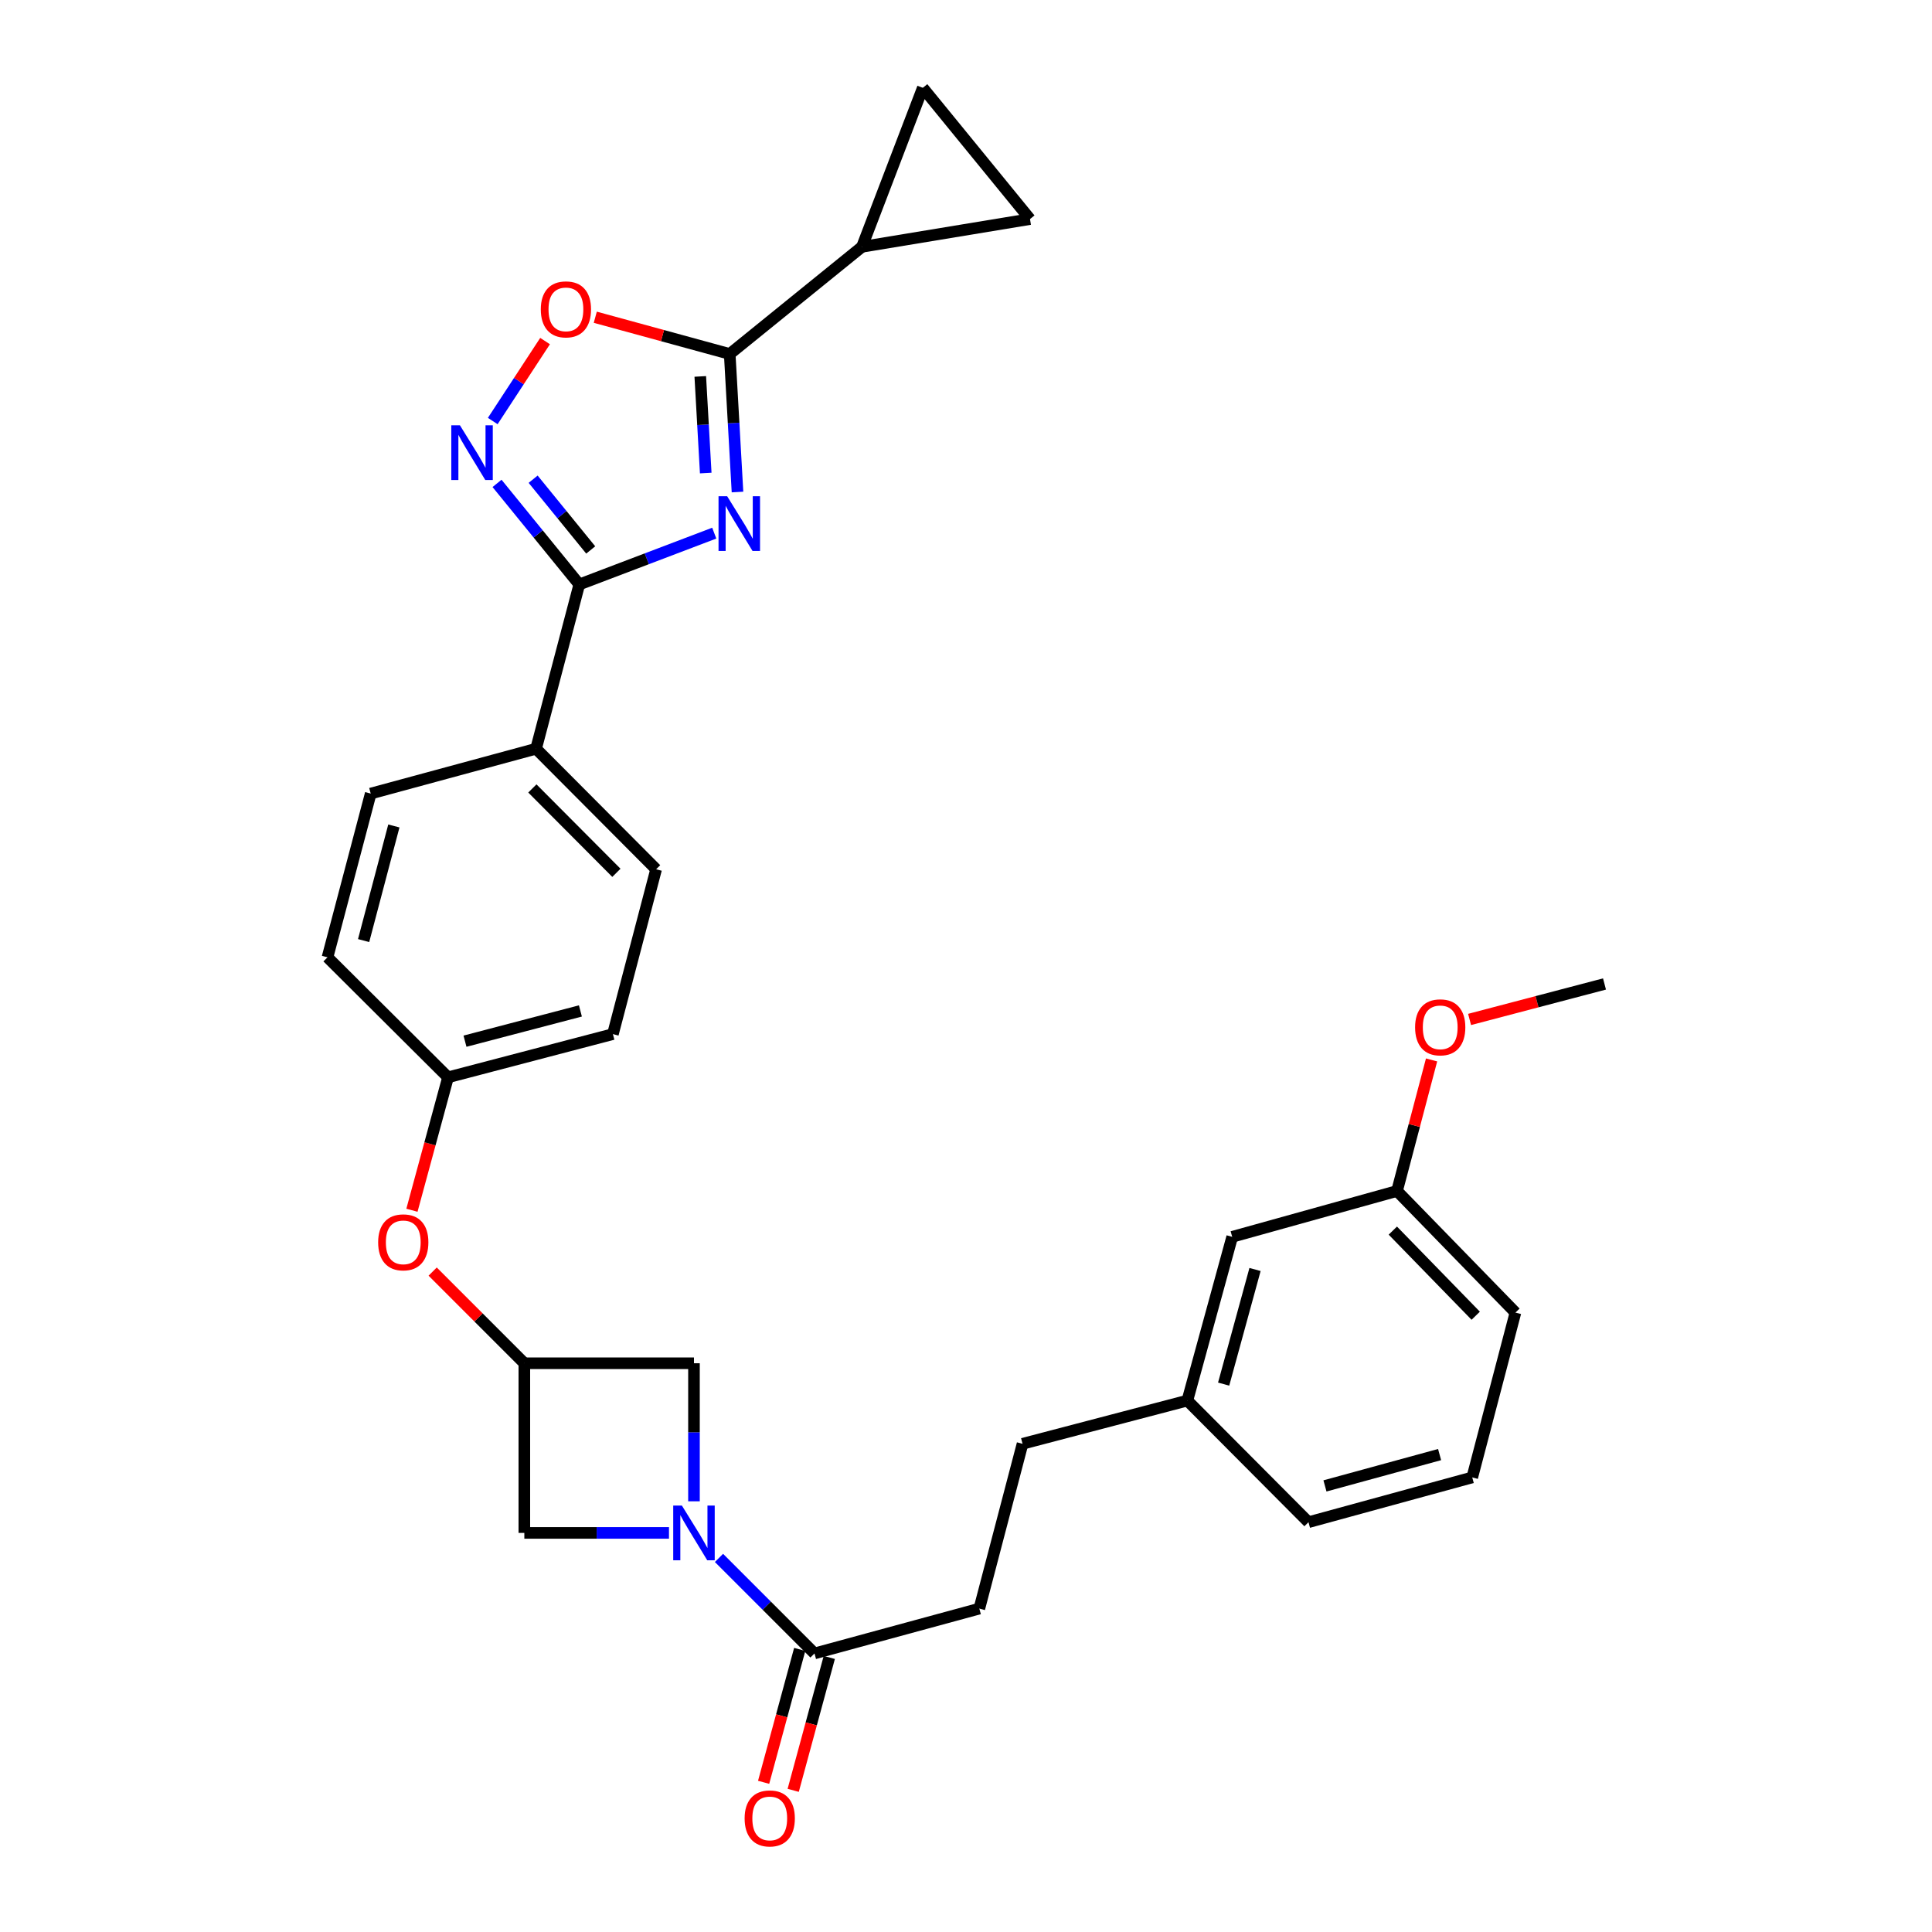 <?xml version='1.0' encoding='iso-8859-1'?>
<svg version='1.1' baseProfile='full'
              xmlns='http://www.w3.org/2000/svg'
                      xmlns:rdkit='http://www.rdkit.org/xml'
                      xmlns:xlink='http://www.w3.org/1999/xlink'
                  xml:space='preserve'
width='1000px' height='1000px' viewBox='0 0 1000 1000'>
<!-- END OF HEADER -->
<rect style='opacity:1.0;fill:#FFFFFF;stroke:none' width='1000' height='1000' x='0' y='0'> </rect>
<path class='bond-0' d='M 369.694,275.952 L 334.765,289.233' style='fill:none;fill-rule:evenodd;stroke:#0000FF;stroke-width:6px;stroke-linecap:butt;stroke-linejoin:miter;stroke-opacity:1' />
<path class='bond-0' d='M 334.765,289.233 L 299.836,302.514' style='fill:none;fill-rule:evenodd;stroke:#000000;stroke-width:6px;stroke-linecap:butt;stroke-linejoin:miter;stroke-opacity:1' />
<path class='bond-1' d='M 381.727,254.667 L 379.712,218.946' style='fill:none;fill-rule:evenodd;stroke:#0000FF;stroke-width:6px;stroke-linecap:butt;stroke-linejoin:miter;stroke-opacity:1' />
<path class='bond-1' d='M 379.712,218.946 L 377.697,183.224' style='fill:none;fill-rule:evenodd;stroke:#000000;stroke-width:6px;stroke-linecap:butt;stroke-linejoin:miter;stroke-opacity:1' />
<path class='bond-1' d='M 365.284,244.844 L 363.874,219.839' style='fill:none;fill-rule:evenodd;stroke:#0000FF;stroke-width:6px;stroke-linecap:butt;stroke-linejoin:miter;stroke-opacity:1' />
<path class='bond-1' d='M 363.874,219.839 L 362.463,194.834' style='fill:none;fill-rule:evenodd;stroke:#000000;stroke-width:6px;stroke-linecap:butt;stroke-linejoin:miter;stroke-opacity:1' />
<path class='bond-3' d='M 299.836,302.514 L 278.549,276.358' style='fill:none;fill-rule:evenodd;stroke:#000000;stroke-width:6px;stroke-linecap:butt;stroke-linejoin:miter;stroke-opacity:1' />
<path class='bond-3' d='M 278.549,276.358 L 257.263,250.202' style='fill:none;fill-rule:evenodd;stroke:#0000FF;stroke-width:6px;stroke-linecap:butt;stroke-linejoin:miter;stroke-opacity:1' />
<path class='bond-3' d='M 305.753,284.654 L 290.853,266.345' style='fill:none;fill-rule:evenodd;stroke:#000000;stroke-width:6px;stroke-linecap:butt;stroke-linejoin:miter;stroke-opacity:1' />
<path class='bond-3' d='M 290.853,266.345 L 275.952,248.036' style='fill:none;fill-rule:evenodd;stroke:#0000FF;stroke-width:6px;stroke-linecap:butt;stroke-linejoin:miter;stroke-opacity:1' />
<path class='bond-12' d='M 299.836,302.514 L 277.469,387.548' style='fill:none;fill-rule:evenodd;stroke:#000000;stroke-width:6px;stroke-linecap:butt;stroke-linejoin:miter;stroke-opacity:1' />
<path class='bond-4' d='M 377.697,183.224 L 342.906,173.713' style='fill:none;fill-rule:evenodd;stroke:#000000;stroke-width:6px;stroke-linecap:butt;stroke-linejoin:miter;stroke-opacity:1' />
<path class='bond-4' d='M 342.906,173.713 L 308.115,164.202' style='fill:none;fill-rule:evenodd;stroke:#FF0000;stroke-width:6px;stroke-linecap:butt;stroke-linejoin:miter;stroke-opacity:1' />
<path class='bond-5' d='M 377.697,183.224 L 446.163,127.748' style='fill:none;fill-rule:evenodd;stroke:#000000;stroke-width:6px;stroke-linecap:butt;stroke-linejoin:miter;stroke-opacity:1' />
<path class='bond-2' d='M 346.264,793.428 L 308.83,793.428' style='fill:none;fill-rule:evenodd;stroke:#0000FF;stroke-width:6px;stroke-linecap:butt;stroke-linejoin:miter;stroke-opacity:1' />
<path class='bond-2' d='M 308.83,793.428 L 271.397,793.428' style='fill:none;fill-rule:evenodd;stroke:#000000;stroke-width:6px;stroke-linecap:butt;stroke-linejoin:miter;stroke-opacity:1' />
<path class='bond-6' d='M 372.144,806.374 L 396.864,831.094' style='fill:none;fill-rule:evenodd;stroke:#0000FF;stroke-width:6px;stroke-linecap:butt;stroke-linejoin:miter;stroke-opacity:1' />
<path class='bond-6' d='M 396.864,831.094 L 421.584,855.814' style='fill:none;fill-rule:evenodd;stroke:#000000;stroke-width:6px;stroke-linecap:butt;stroke-linejoin:miter;stroke-opacity:1' />
<path class='bond-33' d='M 359.199,777.073 L 359.199,741.346' style='fill:none;fill-rule:evenodd;stroke:#0000FF;stroke-width:6px;stroke-linecap:butt;stroke-linejoin:miter;stroke-opacity:1' />
<path class='bond-33' d='M 359.199,741.346 L 359.199,705.618' style='fill:none;fill-rule:evenodd;stroke:#000000;stroke-width:6px;stroke-linecap:butt;stroke-linejoin:miter;stroke-opacity:1' />
<path class='bond-30' d='M 255.043,217.925 L 268.585,197.23' style='fill:none;fill-rule:evenodd;stroke:#0000FF;stroke-width:6px;stroke-linecap:butt;stroke-linejoin:miter;stroke-opacity:1' />
<path class='bond-30' d='M 268.585,197.23 L 282.127,176.536' style='fill:none;fill-rule:evenodd;stroke:#FF0000;stroke-width:6px;stroke-linecap:butt;stroke-linejoin:miter;stroke-opacity:1' />
<path class='bond-8' d='M 446.163,127.748 L 533.127,113.392' style='fill:none;fill-rule:evenodd;stroke:#000000;stroke-width:6px;stroke-linecap:butt;stroke-linejoin:miter;stroke-opacity:1' />
<path class='bond-9' d='M 446.163,127.748 L 477.651,45.455' style='fill:none;fill-rule:evenodd;stroke:#000000;stroke-width:6px;stroke-linecap:butt;stroke-linejoin:miter;stroke-opacity:1' />
<path class='bond-14' d='M 413.93,853.735 L 404.59,888.128' style='fill:none;fill-rule:evenodd;stroke:#000000;stroke-width:6px;stroke-linecap:butt;stroke-linejoin:miter;stroke-opacity:1' />
<path class='bond-14' d='M 404.59,888.128 L 395.25,922.521' style='fill:none;fill-rule:evenodd;stroke:#FF0000;stroke-width:6px;stroke-linecap:butt;stroke-linejoin:miter;stroke-opacity:1' />
<path class='bond-14' d='M 429.238,857.892 L 419.898,892.286' style='fill:none;fill-rule:evenodd;stroke:#000000;stroke-width:6px;stroke-linecap:butt;stroke-linejoin:miter;stroke-opacity:1' />
<path class='bond-14' d='M 419.898,892.286 L 410.559,926.679' style='fill:none;fill-rule:evenodd;stroke:#FF0000;stroke-width:6px;stroke-linecap:butt;stroke-linejoin:miter;stroke-opacity:1' />
<path class='bond-15' d='M 421.584,855.814 L 506.9,832.61' style='fill:none;fill-rule:evenodd;stroke:#000000;stroke-width:6px;stroke-linecap:butt;stroke-linejoin:miter;stroke-opacity:1' />
<path class='bond-7' d='M 271.397,705.618 L 247.671,681.892' style='fill:none;fill-rule:evenodd;stroke:#000000;stroke-width:6px;stroke-linecap:butt;stroke-linejoin:miter;stroke-opacity:1' />
<path class='bond-7' d='M 247.671,681.892 L 223.945,658.166' style='fill:none;fill-rule:evenodd;stroke:#FF0000;stroke-width:6px;stroke-linecap:butt;stroke-linejoin:miter;stroke-opacity:1' />
<path class='bond-10' d='M 271.397,705.618 L 359.199,705.618' style='fill:none;fill-rule:evenodd;stroke:#000000;stroke-width:6px;stroke-linecap:butt;stroke-linejoin:miter;stroke-opacity:1' />
<path class='bond-11' d='M 271.397,705.618 L 271.397,793.428' style='fill:none;fill-rule:evenodd;stroke:#000000;stroke-width:6px;stroke-linecap:butt;stroke-linejoin:miter;stroke-opacity:1' />
<path class='bond-31' d='M 533.127,113.392 L 477.651,45.455' style='fill:none;fill-rule:evenodd;stroke:#000000;stroke-width:6px;stroke-linecap:butt;stroke-linejoin:miter;stroke-opacity:1' />
<path class='bond-16' d='M 277.469,387.548 L 339.608,449.934' style='fill:none;fill-rule:evenodd;stroke:#000000;stroke-width:6px;stroke-linecap:butt;stroke-linejoin:miter;stroke-opacity:1' />
<path class='bond-16' d='M 275.551,408.1 L 319.048,451.77' style='fill:none;fill-rule:evenodd;stroke:#000000;stroke-width:6px;stroke-linecap:butt;stroke-linejoin:miter;stroke-opacity:1' />
<path class='bond-17' d='M 277.469,387.548 L 191.88,410.752' style='fill:none;fill-rule:evenodd;stroke:#000000;stroke-width:6px;stroke-linecap:butt;stroke-linejoin:miter;stroke-opacity:1' />
<path class='bond-13' d='M 213.218,626.42 L 222.558,592.018' style='fill:none;fill-rule:evenodd;stroke:#FF0000;stroke-width:6px;stroke-linecap:butt;stroke-linejoin:miter;stroke-opacity:1' />
<path class='bond-13' d='M 222.558,592.018 L 231.898,557.617' style='fill:none;fill-rule:evenodd;stroke:#000000;stroke-width:6px;stroke-linecap:butt;stroke-linejoin:miter;stroke-opacity:1' />
<path class='bond-20' d='M 506.9,832.61 L 529.267,747.302' style='fill:none;fill-rule:evenodd;stroke:#000000;stroke-width:6px;stroke-linecap:butt;stroke-linejoin:miter;stroke-opacity:1' />
<path class='bond-23' d='M 339.608,449.934 L 317.241,535.25' style='fill:none;fill-rule:evenodd;stroke:#000000;stroke-width:6px;stroke-linecap:butt;stroke-linejoin:miter;stroke-opacity:1' />
<path class='bond-22' d='M 191.88,410.752 L 169.513,495.504' style='fill:none;fill-rule:evenodd;stroke:#000000;stroke-width:6px;stroke-linecap:butt;stroke-linejoin:miter;stroke-opacity:1' />
<path class='bond-22' d='M 203.862,427.513 L 188.206,486.839' style='fill:none;fill-rule:evenodd;stroke:#000000;stroke-width:6px;stroke-linecap:butt;stroke-linejoin:miter;stroke-opacity:1' />
<path class='bond-18' d='M 231.898,557.617 L 169.513,495.504' style='fill:none;fill-rule:evenodd;stroke:#000000;stroke-width:6px;stroke-linecap:butt;stroke-linejoin:miter;stroke-opacity:1' />
<path class='bond-32' d='M 231.898,557.617 L 317.241,535.25' style='fill:none;fill-rule:evenodd;stroke:#000000;stroke-width:6px;stroke-linecap:butt;stroke-linejoin:miter;stroke-opacity:1' />
<path class='bond-32' d='M 240.678,538.917 L 300.418,523.26' style='fill:none;fill-rule:evenodd;stroke:#000000;stroke-width:6px;stroke-linecap:butt;stroke-linejoin:miter;stroke-opacity:1' />
<path class='bond-19' d='M 637.779,640.183 L 614.575,724.936' style='fill:none;fill-rule:evenodd;stroke:#000000;stroke-width:6px;stroke-linecap:butt;stroke-linejoin:miter;stroke-opacity:1' />
<path class='bond-19' d='M 649.598,657.085 L 633.355,716.412' style='fill:none;fill-rule:evenodd;stroke:#000000;stroke-width:6px;stroke-linecap:butt;stroke-linejoin:miter;stroke-opacity:1' />
<path class='bond-24' d='M 637.779,640.183 L 723.095,616.451' style='fill:none;fill-rule:evenodd;stroke:#000000;stroke-width:6px;stroke-linecap:butt;stroke-linejoin:miter;stroke-opacity:1' />
<path class='bond-21' d='M 529.267,747.302 L 614.575,724.936' style='fill:none;fill-rule:evenodd;stroke:#000000;stroke-width:6px;stroke-linecap:butt;stroke-linejoin:miter;stroke-opacity:1' />
<path class='bond-27' d='M 614.575,724.936 L 677.269,787.885' style='fill:none;fill-rule:evenodd;stroke:#000000;stroke-width:6px;stroke-linecap:butt;stroke-linejoin:miter;stroke-opacity:1' />
<path class='bond-25' d='M 723.095,616.451 L 732.039,582.533' style='fill:none;fill-rule:evenodd;stroke:#000000;stroke-width:6px;stroke-linecap:butt;stroke-linejoin:miter;stroke-opacity:1' />
<path class='bond-25' d='M 732.039,582.533 L 740.983,548.615' style='fill:none;fill-rule:evenodd;stroke:#FF0000;stroke-width:6px;stroke-linecap:butt;stroke-linejoin:miter;stroke-opacity:1' />
<path class='bond-34' d='M 723.095,616.451 L 784.388,679.391' style='fill:none;fill-rule:evenodd;stroke:#000000;stroke-width:6px;stroke-linecap:butt;stroke-linejoin:miter;stroke-opacity:1' />
<path class='bond-34' d='M 720.924,636.959 L 763.829,681.017' style='fill:none;fill-rule:evenodd;stroke:#000000;stroke-width:6px;stroke-linecap:butt;stroke-linejoin:miter;stroke-opacity:1' />
<path class='bond-29' d='M 760.651,527.667 L 795.569,518.486' style='fill:none;fill-rule:evenodd;stroke:#FF0000;stroke-width:6px;stroke-linecap:butt;stroke-linejoin:miter;stroke-opacity:1' />
<path class='bond-29' d='M 795.569,518.486 L 830.487,509.305' style='fill:none;fill-rule:evenodd;stroke:#000000;stroke-width:6px;stroke-linecap:butt;stroke-linejoin:miter;stroke-opacity:1' />
<path class='bond-26' d='M 762.03,764.708 L 677.269,787.885' style='fill:none;fill-rule:evenodd;stroke:#000000;stroke-width:6px;stroke-linecap:butt;stroke-linejoin:miter;stroke-opacity:1' />
<path class='bond-26' d='M 745.131,752.883 L 685.799,769.107' style='fill:none;fill-rule:evenodd;stroke:#000000;stroke-width:6px;stroke-linecap:butt;stroke-linejoin:miter;stroke-opacity:1' />
<path class='bond-28' d='M 762.03,764.708 L 784.388,679.391' style='fill:none;fill-rule:evenodd;stroke:#000000;stroke-width:6px;stroke-linecap:butt;stroke-linejoin:miter;stroke-opacity:1' />
<path  class='atom-0' d='M 376.389 256.866
L 385.669 271.866
Q 386.589 273.346, 388.069 276.026
Q 389.549 278.706, 389.629 278.866
L 389.629 256.866
L 393.389 256.866
L 393.389 285.186
L 389.509 285.186
L 379.549 268.786
Q 378.389 266.866, 377.149 264.666
Q 375.949 262.466, 375.589 261.786
L 375.589 285.186
L 371.909 285.186
L 371.909 256.866
L 376.389 256.866
' fill='#0000FF'/>
<path  class='atom-3' d='M 352.939 779.268
L 362.219 794.268
Q 363.139 795.748, 364.619 798.428
Q 366.099 801.108, 366.179 801.268
L 366.179 779.268
L 369.939 779.268
L 369.939 807.588
L 366.059 807.588
L 356.099 791.188
Q 354.939 789.268, 353.699 787.068
Q 352.499 784.868, 352.139 784.188
L 352.139 807.588
L 348.459 807.588
L 348.459 779.268
L 352.939 779.268
' fill='#0000FF'/>
<path  class='atom-4' d='M 238.064 220.143
L 247.344 235.143
Q 248.264 236.623, 249.744 239.303
Q 251.224 241.983, 251.304 242.143
L 251.304 220.143
L 255.064 220.143
L 255.064 248.463
L 251.184 248.463
L 241.224 232.063
Q 240.064 230.143, 238.824 227.943
Q 237.624 225.743, 237.264 225.063
L 237.264 248.463
L 233.584 248.463
L 233.584 220.143
L 238.064 220.143
' fill='#0000FF'/>
<path  class='atom-5' d='M 279.918 160.127
Q 279.918 153.327, 283.278 149.527
Q 286.638 145.727, 292.918 145.727
Q 299.198 145.727, 302.558 149.527
Q 305.918 153.327, 305.918 160.127
Q 305.918 167.007, 302.518 170.927
Q 299.118 174.807, 292.918 174.807
Q 286.678 174.807, 283.278 170.927
Q 279.918 167.047, 279.918 160.127
M 292.918 171.607
Q 297.238 171.607, 299.558 168.727
Q 301.918 165.807, 301.918 160.127
Q 301.918 154.567, 299.558 151.767
Q 297.238 148.927, 292.918 148.927
Q 288.598 148.927, 286.238 151.727
Q 283.918 154.527, 283.918 160.127
Q 283.918 165.847, 286.238 168.727
Q 288.598 171.607, 292.918 171.607
' fill='#FF0000'/>
<path  class='atom-14' d='M 195.73 643.031
Q 195.73 636.231, 199.09 632.431
Q 202.45 628.631, 208.73 628.631
Q 215.01 628.631, 218.37 632.431
Q 221.73 636.231, 221.73 643.031
Q 221.73 649.911, 218.33 653.831
Q 214.93 657.711, 208.73 657.711
Q 202.49 657.711, 199.09 653.831
Q 195.73 649.951, 195.73 643.031
M 208.73 654.511
Q 213.05 654.511, 215.37 651.631
Q 217.73 648.711, 217.73 643.031
Q 217.73 637.471, 215.37 634.671
Q 213.05 631.831, 208.73 631.831
Q 204.41 631.831, 202.05 634.631
Q 199.73 637.431, 199.73 643.031
Q 199.73 648.751, 202.05 651.631
Q 204.41 654.511, 208.73 654.511
' fill='#FF0000'/>
<path  class='atom-15' d='M 385.415 941.21
Q 385.415 934.41, 388.775 930.61
Q 392.135 926.81, 398.415 926.81
Q 404.695 926.81, 408.055 930.61
Q 411.415 934.41, 411.415 941.21
Q 411.415 948.09, 408.015 952.01
Q 404.615 955.89, 398.415 955.89
Q 392.175 955.89, 388.775 952.01
Q 385.415 948.13, 385.415 941.21
M 398.415 952.69
Q 402.735 952.69, 405.055 949.81
Q 407.415 946.89, 407.415 941.21
Q 407.415 935.65, 405.055 932.85
Q 402.735 930.01, 398.415 930.01
Q 394.095 930.01, 391.735 932.81
Q 389.415 935.61, 389.415 941.21
Q 389.415 946.93, 391.735 949.81
Q 394.095 952.69, 398.415 952.69
' fill='#FF0000'/>
<path  class='atom-26' d='M 732.453 531.743
Q 732.453 524.943, 735.813 521.143
Q 739.173 517.343, 745.453 517.343
Q 751.733 517.343, 755.093 521.143
Q 758.453 524.943, 758.453 531.743
Q 758.453 538.623, 755.053 542.543
Q 751.653 546.423, 745.453 546.423
Q 739.213 546.423, 735.813 542.543
Q 732.453 538.663, 732.453 531.743
M 745.453 543.223
Q 749.773 543.223, 752.093 540.343
Q 754.453 537.423, 754.453 531.743
Q 754.453 526.183, 752.093 523.383
Q 749.773 520.543, 745.453 520.543
Q 741.133 520.543, 738.773 523.343
Q 736.453 526.143, 736.453 531.743
Q 736.453 537.463, 738.773 540.343
Q 741.133 543.223, 745.453 543.223
' fill='#FF0000'/>
</svg>
